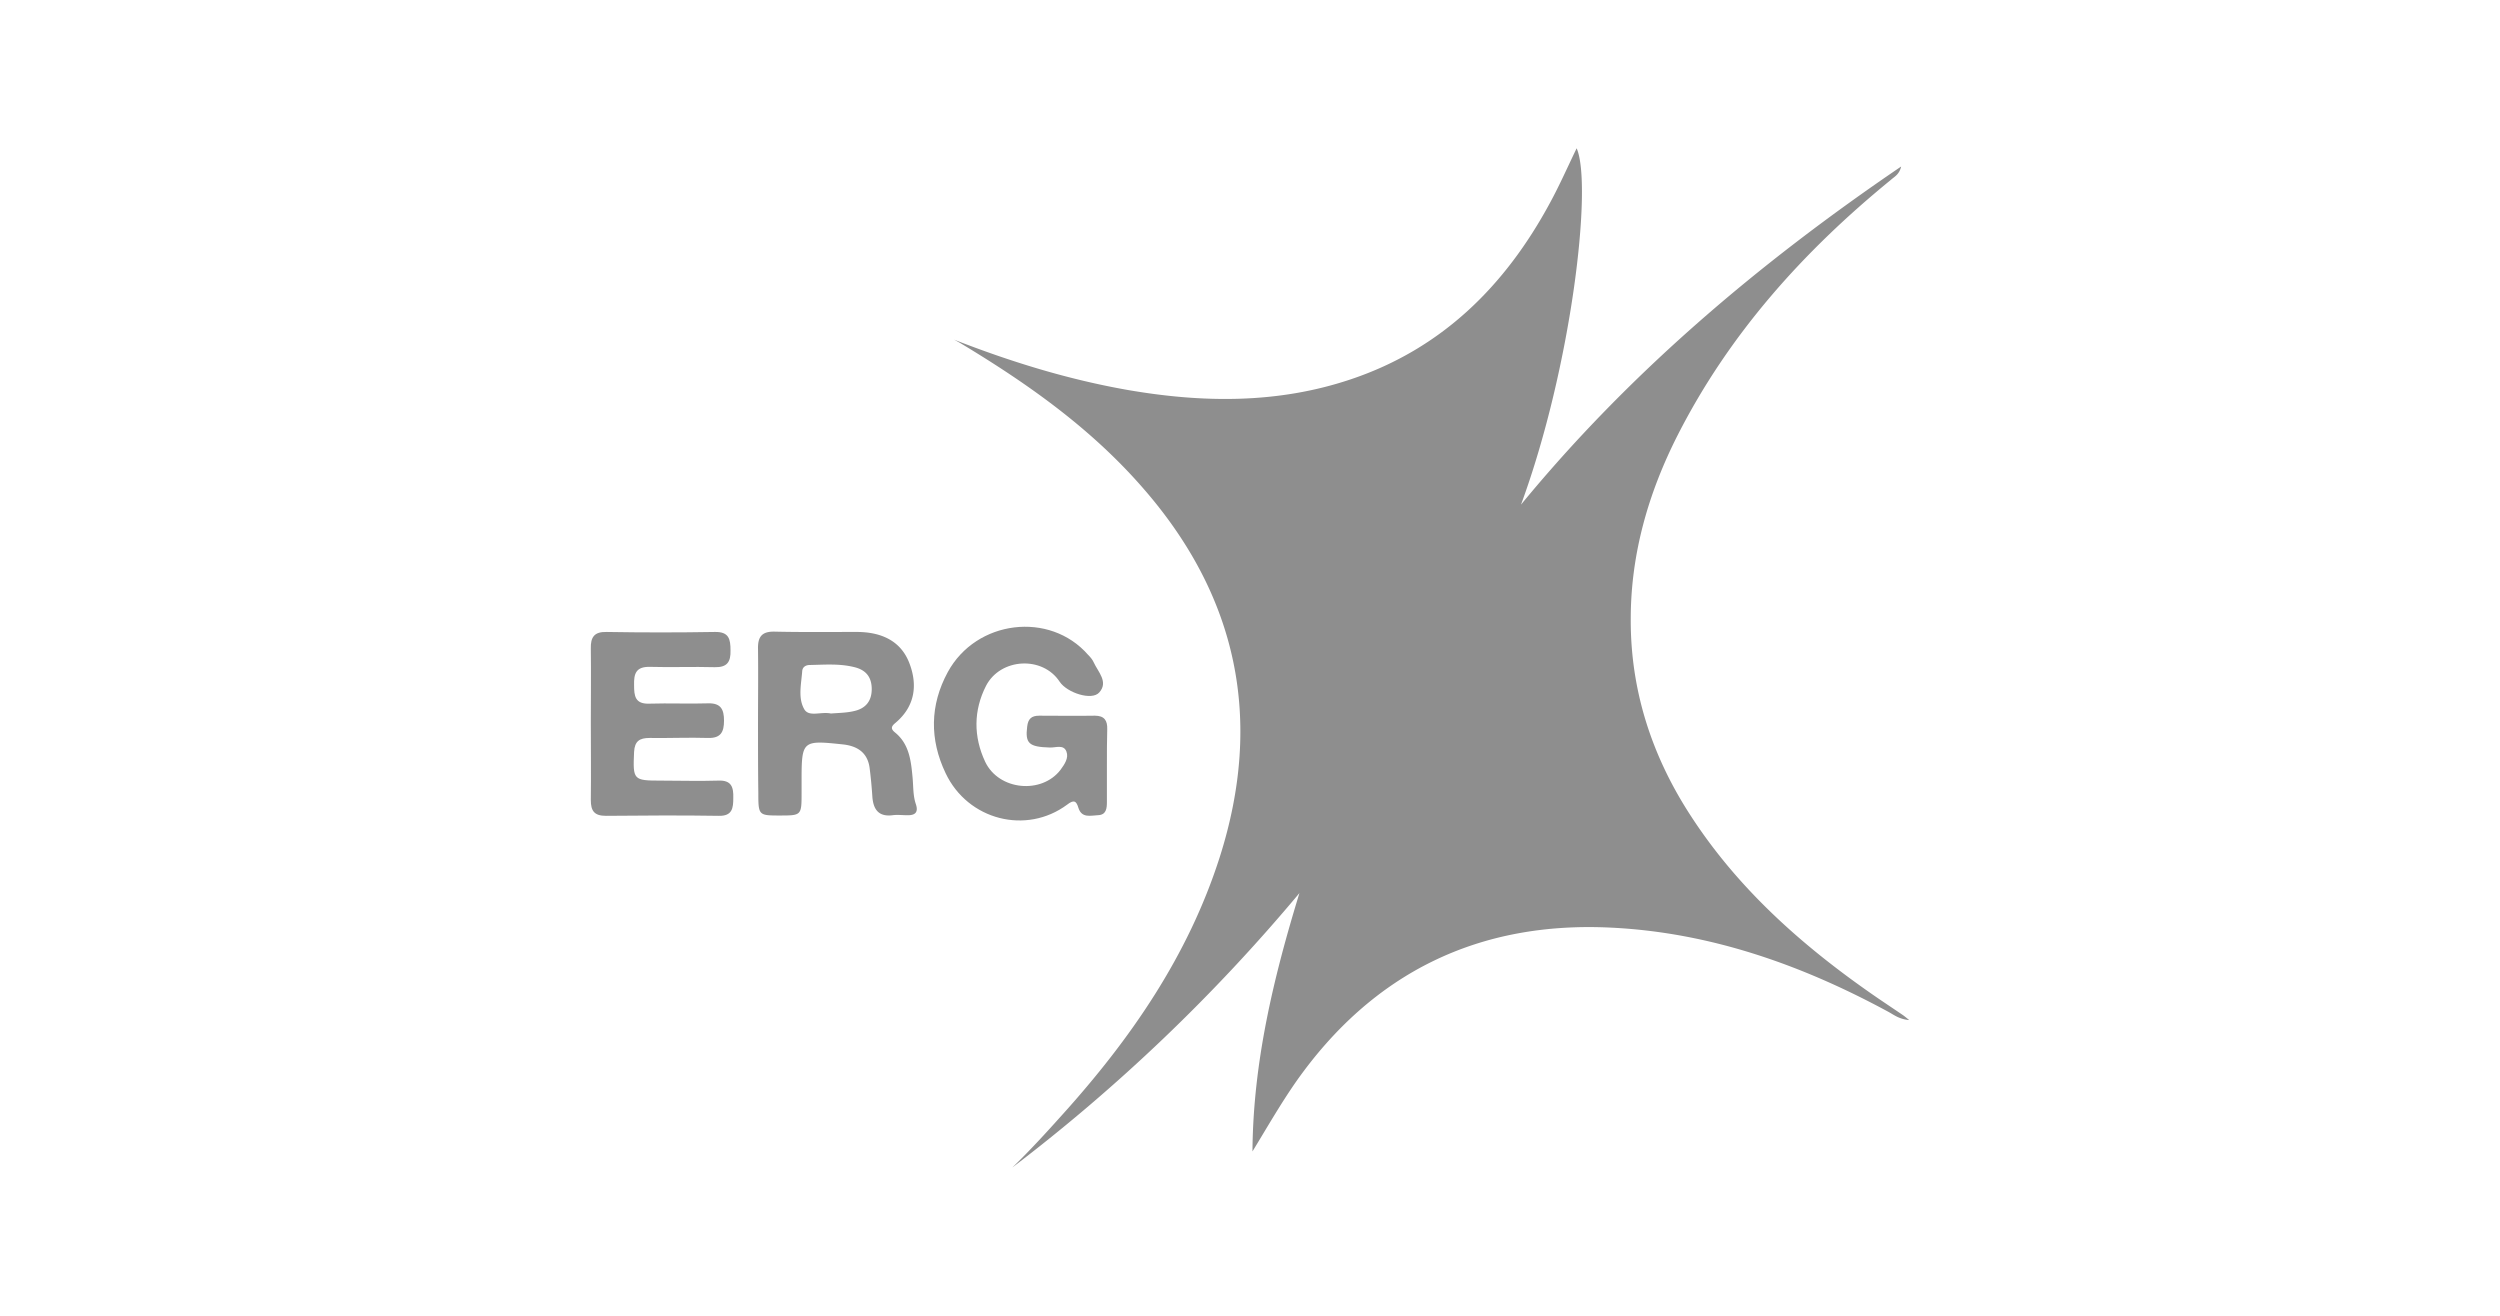 <svg width="152" height="80" viewBox="0 0 152 80" fill="none" xmlns="http://www.w3.org/2000/svg"><path d="M57.999 20.647c3.457 1.352 6.934 2.423 10.56 3.062 4.566.79 9.113.846 13.547-.639 5.562-1.86 9.414-5.693 12.139-10.747.582-1.071 1.07-2.18 1.615-3.307.978 2.217-.3 13.284-3.382 21.664 6.596-8.023 14.431-14.656 23.112-20.556-.113.489-.414.62-.62.808-5.318 4.34-9.827 9.358-12.965 15.52-1.785 3.514-2.856 7.235-2.856 11.18-.02 4.303 1.259 8.268 3.589 11.876 2.95 4.584 6.952 8.098 11.405 11.16.526.358 1.033.696 1.559 1.053.076.056.151.113.376.3-.601-.056-.902-.3-1.24-.488-5.261-2.856-10.823-4.829-16.835-5.13-8.061-.413-14.506 2.706-19.185 9.339-.958 1.372-1.785 2.819-2.668 4.265.037-5.411 1.278-10.56 2.856-15.708A107.8 107.8 0 0 1 61.55 70.984c1.053-1.014 2.048-2.104 3.026-3.194 4.17-4.622 7.666-9.677 9.582-15.67 2.668-8.38 1.09-15.915-4.754-22.548-3.1-3.533-6.858-6.201-10.841-8.606a9 9 0 0 0-.564-.32M46.087 43.984c0-1.504.019-3.007 0-4.51-.019-.733.207-1.09 1.015-1.071 1.653.038 3.307.019 4.979.019 1.428 0 2.65.488 3.194 1.86.526 1.334.376 2.65-.826 3.664-.226.188-.339.338-.038.583.864.695.977 1.71 1.07 2.705.057.564.02 1.128.208 1.672.169.527-.094.677-.564.658-.282 0-.564-.037-.846 0-.864.113-1.183-.357-1.24-1.127a28 28 0 0 0-.169-1.766c-.131-.921-.751-1.316-1.616-1.41-2.48-.263-2.518-.244-2.518 2.236v.752c0 1.315-.018 1.334-1.296 1.334-1.315 0-1.334 0-1.334-1.372-.019-1.409-.019-2.818-.019-4.227m4.434-.602c.433-.037.94-.037 1.41-.15.676-.15 1.07-.582 1.07-1.334 0-.733-.356-1.165-1.052-1.334-.901-.226-1.803-.15-2.705-.132-.245 0-.451.113-.47.376-.056.77-.263 1.616.113 2.292.282.527 1.014.15 1.634.282" fill="#8E8E8E"/><path d="M67.3 46.502v2.254c0 .395-.037.79-.544.808-.451.02-.977.188-1.184-.432-.131-.45-.282-.526-.695-.206-2.48 1.84-6.032.939-7.384-1.917-.977-2.048-.959-4.134.131-6.144 1.729-3.176 6.2-3.72 8.53-1.053.132.132.264.282.339.451.263.583.92 1.203.338 1.842-.45.507-1.954.019-2.405-.658-1.033-1.578-3.589-1.447-4.472.244-.77 1.504-.77 3.1-.056 4.623.826 1.747 3.438 1.991 4.584.488.245-.338.508-.714.357-1.108-.169-.451-.657-.226-1.014-.245-1.26-.037-1.504-.244-1.372-1.277.056-.47.263-.658.733-.658 1.127 0 2.255.019 3.382 0 .582 0 .77.3.752.827-.02.714-.02 1.428-.02 2.16m-31.378-2.554c0-1.503.019-3.007 0-4.51-.019-.695.207-1.033.958-1.014 2.199.037 4.378.037 6.577 0 .864-.02.958.432.958 1.127.019.695-.207 1.033-.958 1.015-1.316-.038-2.63.018-3.946-.02-.846-.018-.977.414-.959 1.11 0 .657.057 1.164.94 1.127 1.184-.038 2.386.019 3.57-.019.77-.019.958.376.958 1.052 0 .677-.187 1.071-.958 1.053-1.184-.038-2.386.018-3.57 0-.601 0-.902.187-.94.845-.075 1.71-.056 1.748 1.635 1.748 1.165 0 2.311.037 3.476 0 .808-.038.94.394.921 1.052 0 .62-.056 1.108-.883 1.09-2.292-.038-4.566-.02-6.858 0-.714 0-.921-.301-.921-.959.019-1.578 0-3.138 0-4.697" fill="#8E8E8E"/></svg>